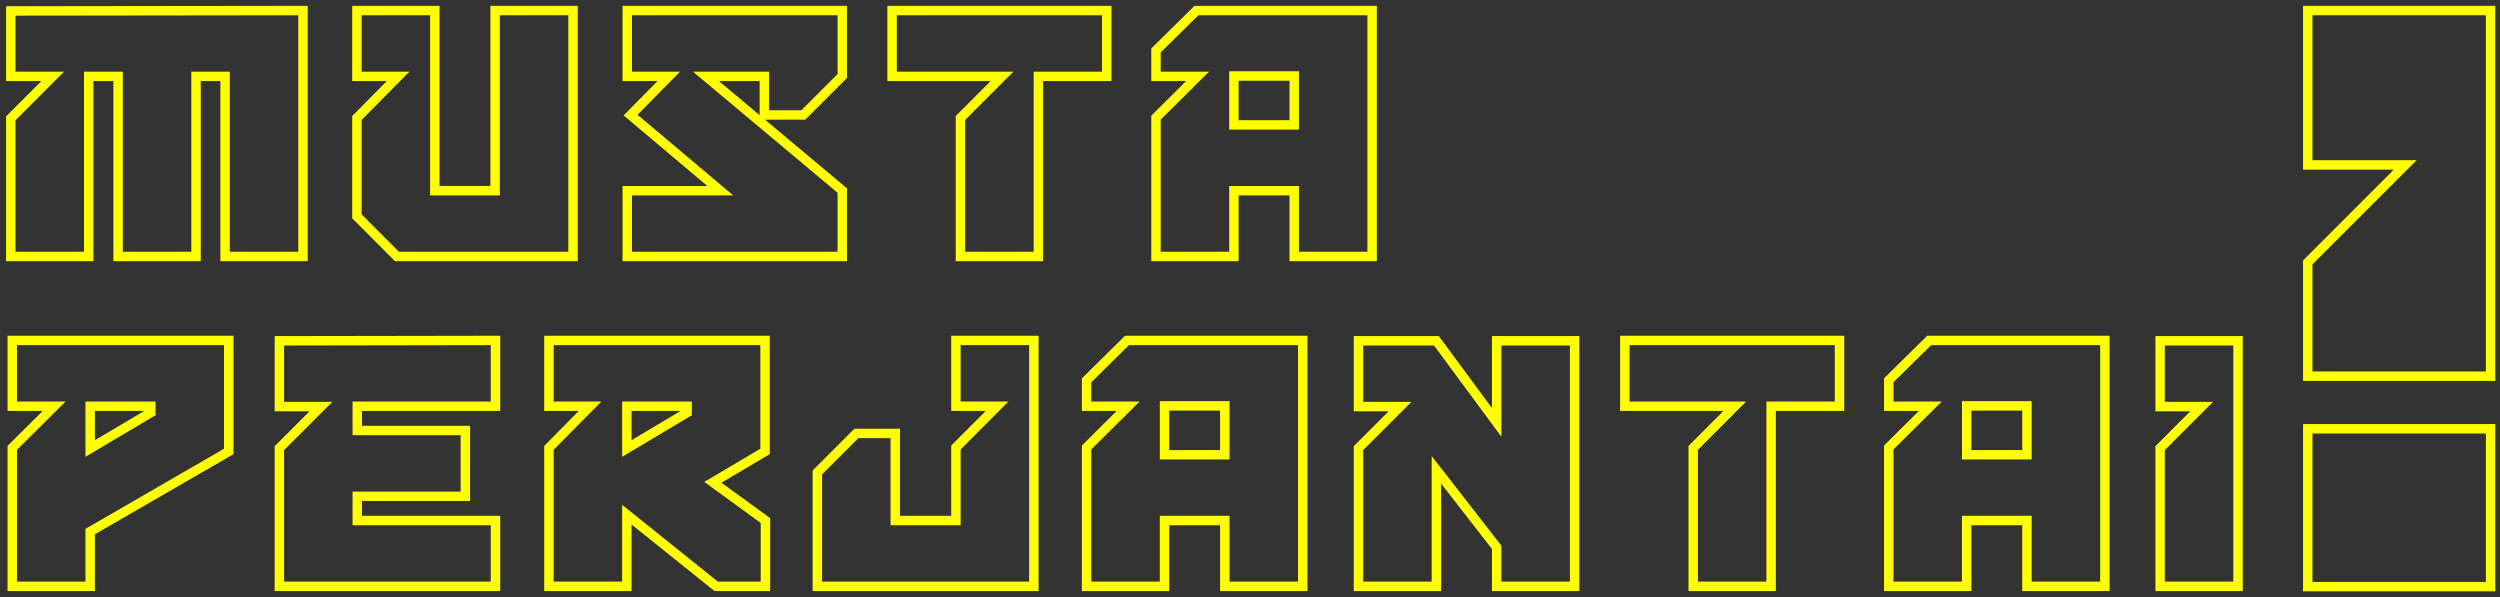 <svg xmlns="http://www.w3.org/2000/svg" xmlns:xlink="http://www.w3.org/1999/xlink" id="Layer_1" x="0px" y="0px" width="427px" height="102px" viewBox="51.5 0 427 102" xml:space="preserve"><rect x="51.5" y="0" width="427" height="102" fill="#333333" stroke="none"/><path fill="#FFFF00" d="M434.563,100.951h-14.917V76.208l5.954-5.956h-5.954V57.405h14.917V100.951z M421.254,99.342h11.698V59.015  h-11.698v9.628h8.232l-8.232,8.231V99.342z M411.819,100.951h-14.92V89.715h-8.687v11.236h-14.918V76.096l5.946-5.906h-5.946v-5.574  l7.381-7.273h31.144V100.951z M398.509,99.342h11.7V58.951h-28.873l-6.432,6.337v3.291h8.242l-8.242,8.186v22.577h11.699V88.104  h11.905V99.342z M354.815,100.951h-14.918V76.16l5.958-5.971h-17.637V57.341h38.274v12.847h-11.678V100.951z M341.506,99.342h11.698  V68.58h11.679v-9.629h-35.054v9.628h19.905l-8.229,8.247V99.342L341.506,99.342z M321.247,100.951h-14.918v-7.184l-8.688-11.175  v18.358h-14.918V76.208l5.955-5.956h-5.955V57.405h14.521l9.085,12.298V57.405h14.918V100.951L321.247,100.951z M307.938,99.342  h11.699V59.015h-11.699v15.577l-11.507-15.577h-12.099v9.628h8.233l-8.233,8.231v22.468h11.699V77.898l11.906,15.317V99.342z   M274.81,100.951h-14.918V89.715h-8.687v11.236h-14.918V76.096l5.947-5.906h-5.947v-5.574l7.38-7.273h31.144V100.951z   M261.501,99.342h11.698V58.951h-28.874l-6.43,6.337v3.291h8.242l-8.242,8.186v22.577h11.699V88.104h11.907V99.342L261.501,99.342z   M228.887,100.951h-38.586V80.351l7.126-7.126h7.792v14.879h8.75V76.105l5.898-5.917h-5.898V57.341h14.918V100.951z M191.911,99.342  h35.366V58.951h-11.699v9.628h8.166l-8.166,8.191v12.942h-11.969V74.834h-5.516l-6.183,6.184V99.342L191.911,99.342z   M183.04,100.951h-9.501l-14.168-11.369v11.369h-14.919v-24.79l5.908-5.973h-5.908V57.341h38.524v20.223l-8.256,4.883l8.319,6.051  L183.04,100.951L183.04,100.951z M174.106,99.342h7.325V89.318l-9.637-7.008l9.574-5.664V58.951h-35.305v9.628h8.154l-8.154,8.244  v22.519h11.7V86.227L174.106,99.342z M136.935,100.951H98.411V76.208l5.956-5.956h-5.956V57.406l38.524-0.065v12.849H113.33v2.533  h18.457V85.57H113.33v2.534h23.605V100.951z M100.021,99.342h35.304v-9.627H111.72v-5.754h18.457v-9.629H111.72v-5.753h23.605  v-9.626l-35.304,0.061v9.629h8.232l-8.232,8.231V99.342z M67.708,100.951H52.789V76.157l6.009-5.969h-6.009V57.341h38.587V77.57  L67.708,91.257V100.951z M54.399,99.342h11.7v-9.014l23.667-13.687v-17.69H54.399v9.628h8.305l-8.305,8.248V99.342z M398.509,78.477  h-11.905v-9.96h11.905V78.477z M388.213,76.866h8.687v-6.739h-8.687V76.866z M261.501,78.477h-11.906v-9.96h11.906V78.477z   M251.205,76.866h8.686v-6.739h-8.686V76.866z M157.762,78.022v-9.443h11.906v2.339L157.762,78.022z M159.372,70.188v4.998  l8.376-4.998H159.372z M66.099,78.018v-9.438h11.968v2.341L66.099,78.018z M67.708,70.188v5.002l8.435-5.002H67.708z"></path><path fill="#FFFF00" d="M286.663,44.611h-14.918V33.374h-8.686v11.237H248.14V19.755l5.946-5.906h-5.946V8.274l7.38-7.273h31.143  V44.611z M273.354,43.001h11.699V2.61H256.18l-6.431,6.337v3.291h8.242l-8.242,8.186V43h11.7V31.764h11.906V43.001L273.354,43.001z   M229.659,44.611H214.74V19.819l5.959-5.971h-17.636V1.001h38.273v12.847h-11.677V44.611L229.659,44.611z M216.35,43.001h11.7  V12.239h11.677V2.61h-35.053v9.628h19.906l-8.23,8.247L216.35,43.001L216.35,43.001z M196.167,44.611h-38.336V31.764h14.484  l-14.299-12.052l5.788-5.863h-5.973V1.001h38.336v12.313l-7.126,7.126h-6.883l14.009,11.729V44.611z M159.44,43.001h35.117v-10.08  l-24.702-20.683h13.002v6.592h5.517l6.183-6.183V2.61H159.44v9.628h8.214l-7.27,7.364l16.338,13.77H159.44V43.001z M174.286,13.848  l6.962,5.83v-5.83H174.286z M150.181,44.611h-31.21l-7.314-7.328V19.821l5.908-5.973h-5.908V1.001h14.919v30.762h8.686V1.001h14.919  V44.611z M119.639,43.001h28.932V2.61h-11.7v30.762h-11.905V2.61h-11.699v9.628h8.154l-8.154,8.245v16.133L119.639,43.001z   M104.057,44.611H89.139V13.849h-3.35v30.762H70.87V13.849h-3.413v30.762H52.538V19.882l6.021-6.034h-6.021V1.065L104.057,1V44.611z   M90.749,43.001h11.699V2.612l-48.3,0.061v9.565h8.292l-8.292,8.31V43h11.699V12.238h6.632V43h11.699V12.238h6.57V43.001z   M273.354,22.136h-11.905v-9.959h11.905V22.136z M263.058,20.526h8.687v-6.74h-8.687V20.526z"></path><path fill="#FFFF00" d="M477.696,101h-32.835V72.436h32.835V101z M446.471,99.391h29.616V74.046h-29.616V99.391z M477.696,65.061  h-32.835V44.48l15.505-15.506h-15.505V1h32.835V65.061z M446.471,63.451h29.616V2.61h-29.616v24.755h17.782l-17.782,17.782V63.451z"></path></svg>